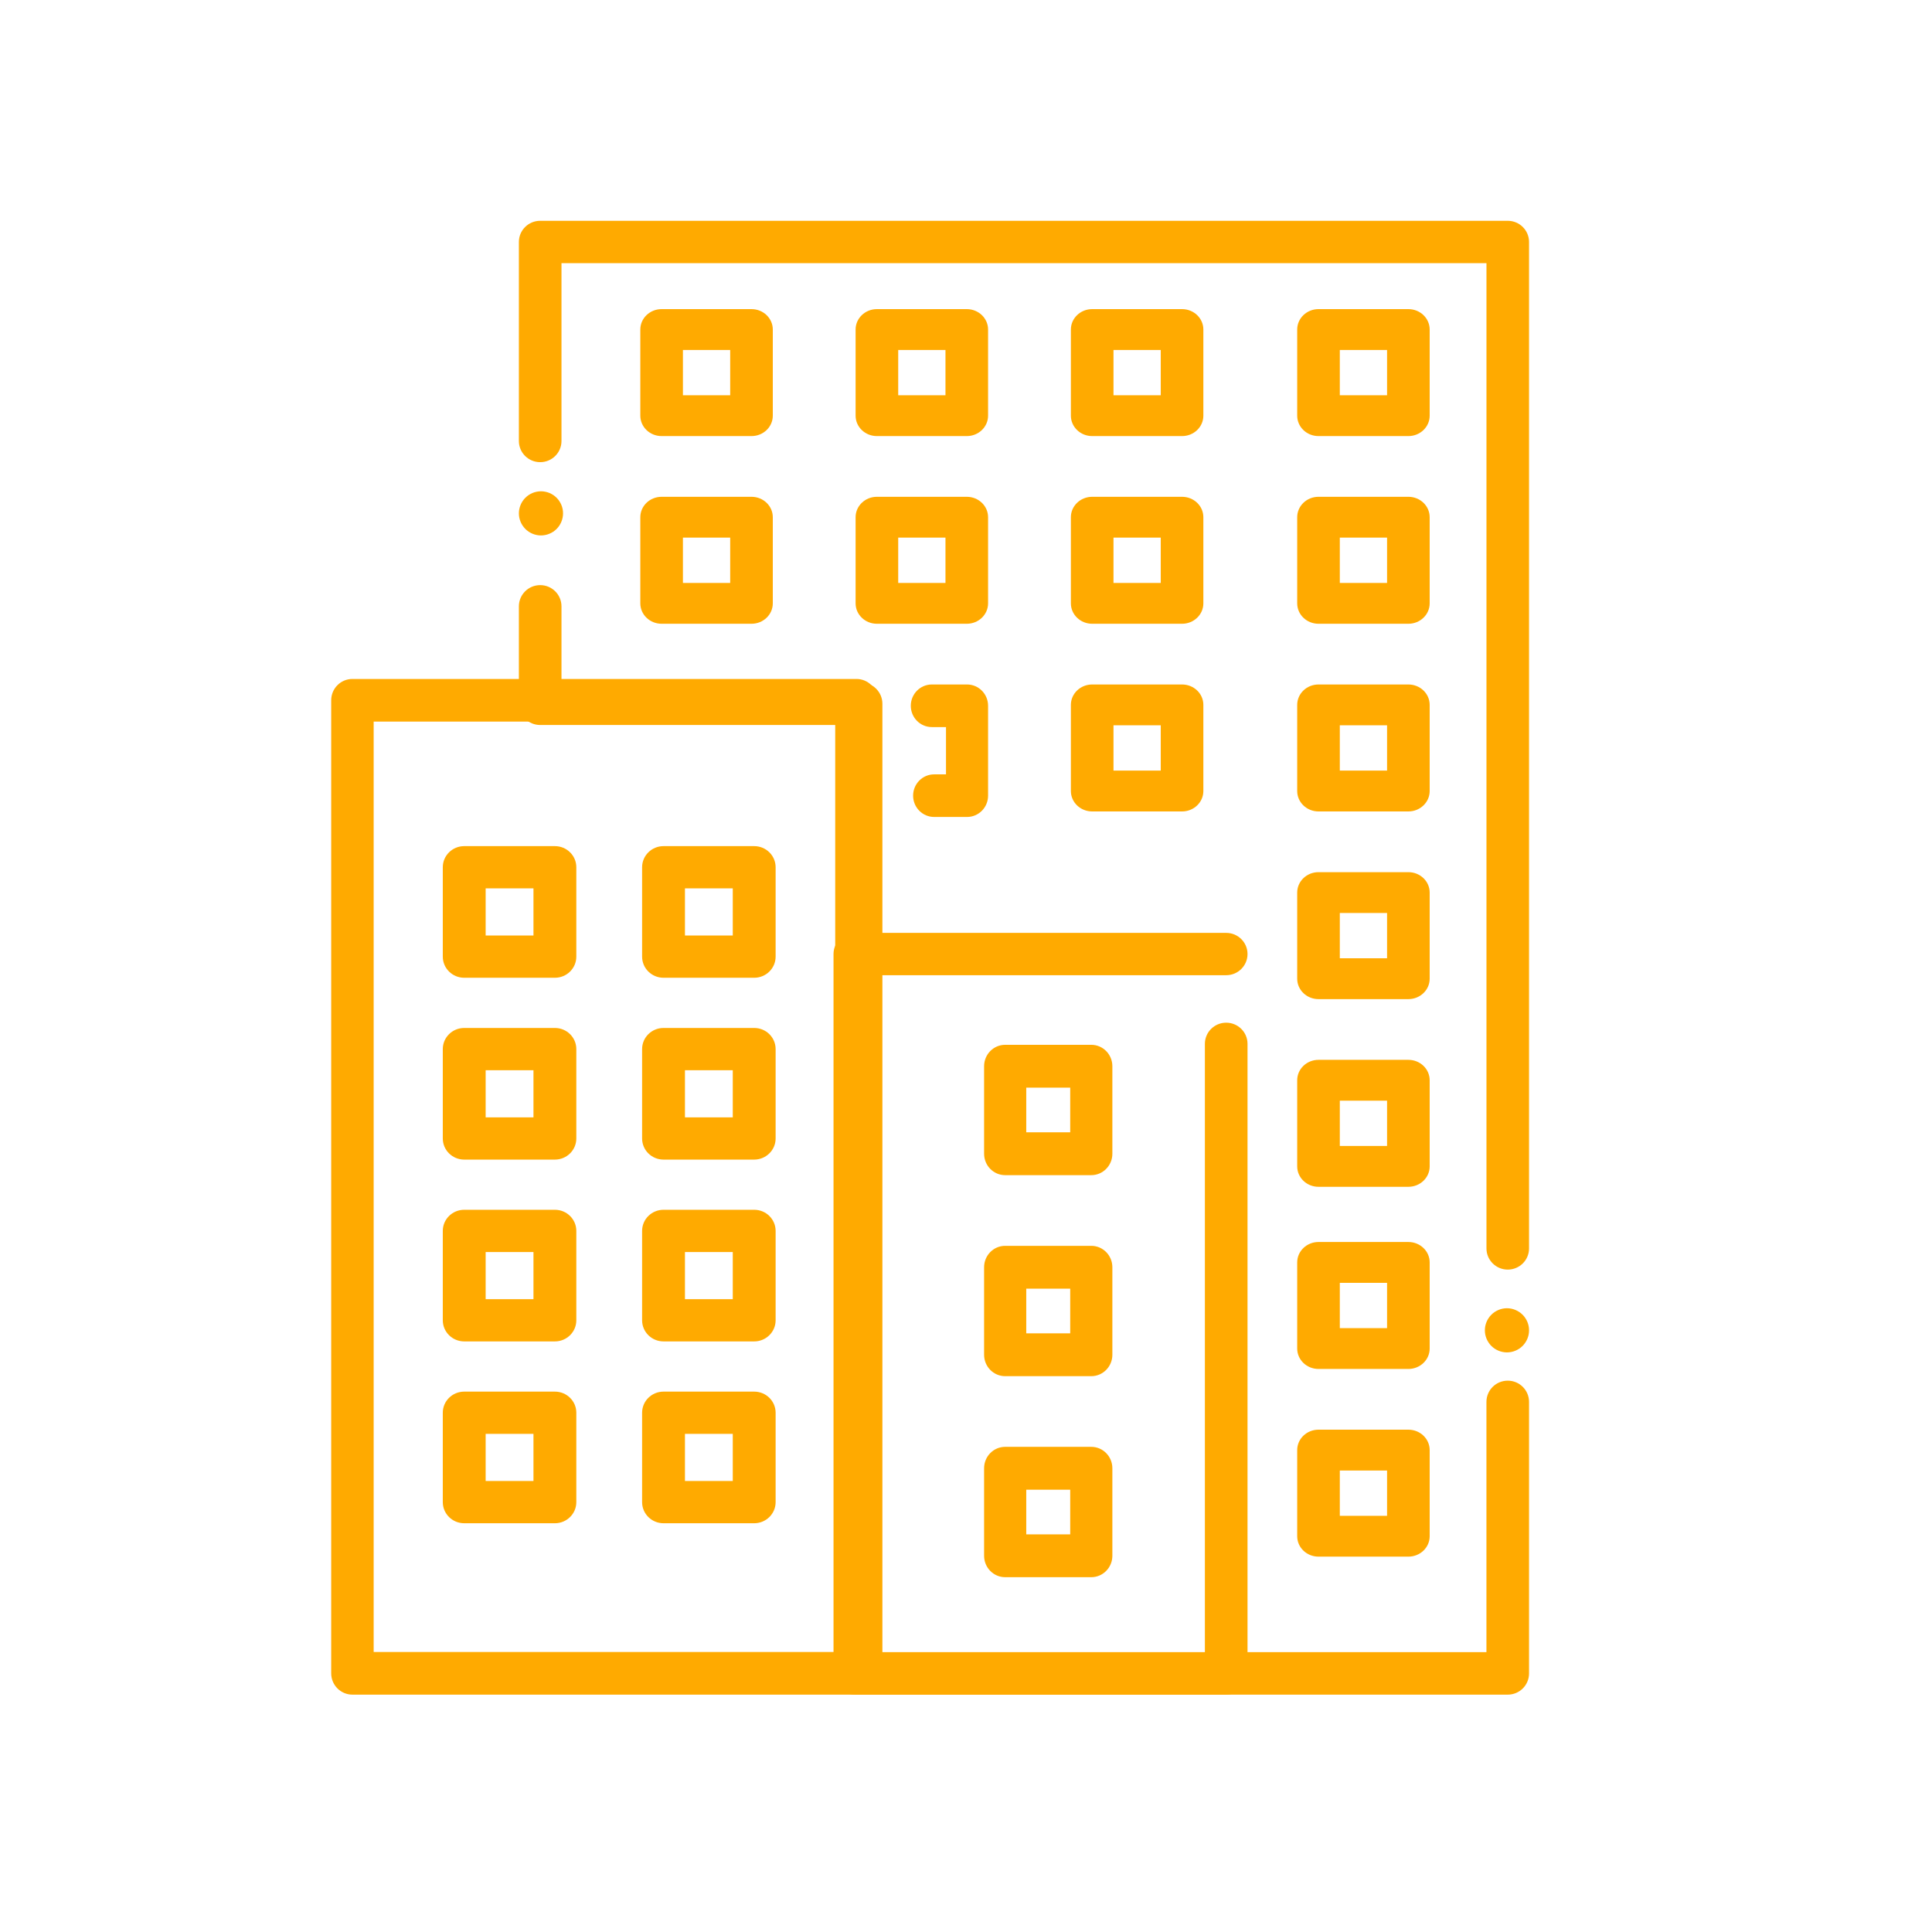 <?xml version="1.0" encoding="UTF-8"?>
<svg xmlns="http://www.w3.org/2000/svg" xmlns:xlink="http://www.w3.org/1999/xlink" viewBox="0 0 350 350" version="1.1" id="5ee4faa4e898ae1600fca095">
  <g id="ico_company" stroke="none" stroke-width="1" fill="none" fill-rule="evenodd">
    <path d="M98.006,97 C96.949,97 95.92,96.572 95.177,95.829 C94.429,95.08 94,94.052 94,93.001 C94,92.738 94.029,92.475 94.08,92.218 C94.131,91.961 94.211,91.71 94.309,91.47 C94.411,91.23 94.531,90.995 94.68,90.778 C94.823,90.561 94.989,90.355 95.177,90.173 C95.36,89.99 95.566,89.818 95.783,89.676 C96,89.533 96.234,89.407 96.474,89.304 C96.714,89.207 96.966,89.133 97.223,89.081 C97.737,88.973 98.269,88.973 98.783,89.081 C99.04,89.133 99.291,89.207 99.531,89.304 C99.771,89.407 100.006,89.533 100.223,89.676 C100.44,89.818 100.646,89.99 100.829,90.173 C101.017,90.355 101.183,90.561 101.326,90.778 C101.474,90.995 101.594,91.23 101.697,91.47 C101.794,91.71 101.874,91.961 101.926,92.218 C101.977,92.475 102,92.738 102,93.001 C102,94.052 101.577,95.08 100.829,95.829 C100.646,96.012 100.44,96.177 100.223,96.326 C100.006,96.469 99.771,96.594 99.531,96.691 C99.291,96.794 99.04,96.869 98.783,96.92 C98.526,96.971 98.263,97 98.006,97 Z" id="Path" fill="#FFAA00" fill-rule="nonzero"/>
    <path d="M273.146,307 L155.994,307 C153.861,307 152.135,305.28 152.135,303.152 L152.135,131.34 L97.859,131.34 C95.726,131.34 94,129.62 94,127.492 L94,109.848 C94,107.72 95.726,106 97.859,106 C99.993,106 101.718,107.72 101.718,109.848 L101.718,123.645 L155.994,123.645 C158.128,123.645 159.853,125.365 159.853,127.492 L159.853,299.305 L269.282,299.305 L269.282,253.967 C269.282,251.84 271.007,250.12 273.141,250.12 C275.274,250.12 277,251.84 277,253.967 L277,303.152 C277.005,305.28 275.274,307 273.146,307 Z" id="Path" fill="#FFAA00" fill-rule="nonzero"/>
    <path d="M273.003,245 C272.74,245 272.477,244.971 272.219,244.92 C271.962,244.869 271.711,244.794 271.47,244.692 C271.23,244.594 270.996,244.469 270.778,244.326 C270.561,244.177 270.355,244.012 270.172,243.829 C269.984,243.646 269.818,243.441 269.675,243.218 C269.526,243.001 269.406,242.772 269.303,242.532 C269.206,242.287 269.126,242.035 269.074,241.784 C269.023,241.527 269,241.264 269,241.001 C269,240.739 269.023,240.476 269.074,240.219 C269.126,239.962 269.206,239.71 269.303,239.471 C269.406,239.231 269.526,238.996 269.675,238.779 C269.818,238.562 269.984,238.357 270.172,238.174 C270.355,237.985 270.561,237.82 270.778,237.677 C270.996,237.534 271.23,237.408 271.47,237.306 C271.711,237.208 271.962,237.129 272.219,237.077 C272.734,236.974 273.266,236.974 273.781,237.077 C274.038,237.129 274.289,237.208 274.53,237.306 C274.77,237.408 275.004,237.534 275.222,237.677 C275.439,237.82 275.645,237.985 275.828,238.174 C276.016,238.357 276.182,238.562 276.325,238.779 C276.474,238.996 276.594,239.231 276.697,239.471 C276.794,239.71 276.874,239.962 276.926,240.219 C276.977,240.476 277,240.739 277,241.001 C277,241.264 276.977,241.527 276.926,241.784 C276.874,242.035 276.794,242.287 276.697,242.532 C276.594,242.772 276.474,243.001 276.325,243.218 C276.182,243.441 276.016,243.646 275.828,243.829 C275.645,244.012 275.439,244.177 275.222,244.326 C275.004,244.469 274.77,244.594 274.53,244.692 C274.289,244.794 274.038,244.869 273.781,244.92 C273.523,244.971 273.26,245 273.003,245 Z" id="Path" fill="#FFAA00" fill-rule="nonzero"/>
    <path d="M273.146,230 C271.013,230 269.287,228.285 269.287,226.163 L269.287,47.673 L101.718,47.673 L101.718,79.889 C101.718,82.01 99.993,83.725 97.859,83.725 C95.726,83.725 94,82.01 94,79.889 L94,43.837 C94,41.715 95.726,40 97.859,40 L273.141,40 C275.274,40 277,41.715 277,43.837 L277,226.163 C277.005,228.285 275.274,230 273.146,230 Z" id="Path" fill="#FFAA00" fill-rule="nonzero"/>
    <path d="M100.524,177.13 L84.098,177.13 C81.952,177.13 80.216,175.419 80.216,173.303 L80.216,157.111 C80.216,154.995 81.952,153.284 84.098,153.284 L100.524,153.284 C102.67,153.284 104.406,154.995 104.406,157.111 L104.406,173.303 C104.406,175.419 102.67,177.13 100.524,177.13 Z M87.98,169.477 L96.642,169.477 L96.642,160.938 L87.98,160.938 L87.98,169.477 Z" id="Shape" fill="#FFAA00" fill-rule="nonzero"/>
    <path d="M136.63,177.13 L120.205,177.13 C118.058,177.13 116.323,175.419 116.323,173.303 L116.323,157.111 C116.323,154.995 118.058,153.284 120.205,153.284 L136.63,153.284 C138.776,153.284 140.512,154.995 140.512,157.111 L140.512,173.303 C140.512,175.419 138.771,177.13 136.63,177.13 Z M124.086,169.477 L132.748,169.477 L132.748,160.938 L124.086,160.938 L124.086,169.477 Z" id="Shape" fill="#FFAA00" fill-rule="nonzero"/>
    <path d="M100.524,210.072 L84.098,210.072 C81.952,210.072 80.216,208.361 80.216,206.245 L80.216,190.053 C80.216,187.937 81.952,186.226 84.098,186.226 L100.524,186.226 C102.67,186.226 104.406,187.937 104.406,190.053 L104.406,206.245 C104.406,208.355 102.67,210.072 100.524,210.072 Z M87.98,202.419 L96.642,202.419 L96.642,193.88 L87.98,193.88 L87.98,202.419 Z" id="Shape" fill="#FFAA00" fill-rule="nonzero"/>
    <path d="M136.63,210.072 L120.205,210.072 C118.058,210.072 116.323,208.361 116.323,206.245 L116.323,190.053 C116.323,187.937 118.058,186.226 120.205,186.226 L136.63,186.226 C138.776,186.226 140.512,187.937 140.512,190.053 L140.512,206.245 C140.512,208.355 138.771,210.072 136.63,210.072 Z M124.086,202.419 L132.748,202.419 L132.748,193.88 L124.086,193.88 L124.086,202.419 Z" id="Shape" fill="#FFAA00" fill-rule="nonzero"/>
    <path d="M100.524,243.009 L84.098,243.009 C81.952,243.009 80.216,241.298 80.216,239.182 L80.216,222.99 C80.216,220.874 81.952,219.163 84.098,219.163 L100.524,219.163 C102.67,219.163 104.406,220.874 104.406,222.99 L104.406,239.182 C104.406,241.298 102.67,243.009 100.524,243.009 Z M87.98,235.355 L96.642,235.355 L96.642,226.816 L87.98,226.816 L87.98,235.355 Z" id="Shape" fill="#FFAA00" fill-rule="nonzero"/>
    <path d="M136.63,243.009 L120.205,243.009 C118.058,243.009 116.323,241.298 116.323,239.182 L116.323,222.99 C116.323,220.874 118.058,219.163 120.205,219.163 L136.63,219.163 C138.776,219.163 140.512,220.874 140.512,222.99 L140.512,239.182 C140.512,241.298 138.771,243.009 136.63,243.009 Z M124.086,235.355 L132.748,235.355 L132.748,226.816 L124.086,226.816 L124.086,235.355 Z" id="Shape" fill="#FFAA00" fill-rule="nonzero"/>
    <path d="M100.524,275.951 L84.098,275.951 C81.952,275.951 80.216,274.24 80.216,272.124 L80.216,255.932 C80.216,253.816 81.952,252.105 84.098,252.105 L100.524,252.105 C102.67,252.105 104.406,253.816 104.406,255.932 L104.406,272.124 C104.406,274.234 102.67,275.951 100.524,275.951 Z M87.98,268.297 L96.642,268.297 L96.642,259.759 L87.98,259.759 L87.98,268.297 Z" id="Shape" fill="#FFAA00" fill-rule="nonzero"/>
    <path d="M136.63,275.951 L120.205,275.951 C118.058,275.951 116.323,274.24 116.323,272.124 L116.323,255.932 C116.323,253.816 118.058,252.105 120.205,252.105 L136.63,252.105 C138.776,252.105 140.512,253.816 140.512,255.932 L140.512,272.124 C140.512,274.234 138.771,275.951 136.63,275.951 Z M124.086,268.297 L132.748,268.297 L132.748,259.759 L124.086,259.759 L124.086,268.297 Z" id="Shape" fill="#FFAA00" fill-rule="nonzero"/>
    <path d="M197.696,212.89 L182.096,212.89 C179.985,212.89 178.278,211.155 178.278,209.01 L178.278,193.157 C178.278,191.012 179.985,189.277 182.096,189.277 L197.696,189.277 C199.807,189.277 201.515,191.012 201.515,193.157 L201.515,209.01 C201.515,211.155 199.802,212.89 197.696,212.89 Z M185.915,205.13 L193.878,205.13 L193.878,197.037 L185.915,197.037 L185.915,205.13 Z" id="Shape" fill="#FFAA00" fill-rule="nonzero"/>
    <path d="M197.696,249.306 L182.096,249.306 C179.985,249.306 178.278,247.571 178.278,245.426 L178.278,229.574 C178.278,227.429 179.985,225.694 182.096,225.694 L197.696,225.694 C199.807,225.694 201.515,227.429 201.515,229.574 L201.515,245.426 C201.515,247.571 199.802,249.306 197.696,249.306 Z M185.915,241.546 L193.878,241.546 L193.878,233.454 L185.915,233.454 L185.915,241.546 Z" id="Shape" fill="#FFAA00" fill-rule="nonzero"/>
    <path d="M197.696,285.723 L182.096,285.723 C179.985,285.723 178.278,283.988 178.278,281.843 L178.278,265.99 C178.278,263.845 179.985,262.11 182.096,262.11 L197.696,262.11 C199.807,262.11 201.515,263.845 201.515,265.99 L201.515,281.843 C201.515,283.982 199.802,285.723 197.696,285.723 Z M185.915,277.963 L193.878,277.963 L193.878,269.87 L185.915,269.87 L185.915,277.963 Z" id="Shape" fill="#FFAA00" fill-rule="nonzero"/>
    <path d="M136.141,79 L119.859,79 C117.726,79 116,77.346 116,75.301 L116,59.699 C116,57.654 117.726,56 119.859,56 L136.141,56 C138.274,56 140,57.654 140,59.699 L140,75.301 C140,77.346 138.274,79 136.141,79 Z M123.719,71.603 L132.281,71.603 L132.281,63.397 L123.719,63.397 L123.719,71.603 Z" id="Shape" fill="#FFAA00" fill-rule="nonzero"/>
    <path d="M175.141,79 L158.859,79 C156.726,79 155,77.346 155,75.301 L155,59.699 C155,57.654 156.726,56 158.859,56 L175.141,56 C177.274,56 179,57.654 179,59.699 L179,75.301 C179,77.346 177.274,79 175.141,79 Z M162.719,71.603 L171.281,71.603 L171.281,63.397 L162.719,63.397 L162.719,71.603 Z" id="Shape" fill="#FFAA00" fill-rule="nonzero"/>
    <path d="M214.141,79 L197.859,79 C195.726,79 194,77.346 194,75.301 L194,59.699 C194,57.654 195.726,56 197.859,56 L214.141,56 C216.274,56 218,57.654 218,59.699 L218,75.301 C218,77.346 216.274,79 214.141,79 Z M201.719,71.603 L210.281,71.603 L210.281,63.397 L201.719,63.397 L201.719,71.603 Z" id="Shape" fill="#FFAA00" fill-rule="nonzero"/>
    <path d="M255.141,79 L238.859,79 C236.726,79 235,77.346 235,75.301 L235,59.699 C235,57.654 236.726,56 238.859,56 L255.141,56 C257.274,56 259,57.654 259,59.699 L259,75.301 C259,77.346 257.269,79 255.141,79 Z M242.719,71.603 L251.281,71.603 L251.281,63.397 L242.719,63.397 L242.719,71.603 Z" id="Shape" fill="#FFAA00" fill-rule="nonzero"/>
    <path d="M136.141,113 L119.859,113 C117.726,113 116,111.346 116,109.301 L116,93.699 C116,91.654 117.726,90 119.859,90 L136.141,90 C138.274,90 140,91.654 140,93.699 L140,109.301 C140,111.346 138.274,113 136.141,113 Z M123.719,105.603 L132.281,105.603 L132.281,97.397 L123.719,97.397 L123.719,105.603 Z" id="Shape" fill="#FFAA00" fill-rule="nonzero"/>
    <path d="M175.141,113 L158.859,113 C156.726,113 155,111.346 155,109.301 L155,93.699 C155,91.654 156.726,90 158.859,90 L175.141,90 C177.274,90 179,91.654 179,93.699 L179,109.301 C179,111.346 177.274,113 175.141,113 Z M162.719,105.603 L171.281,105.603 L171.281,97.397 L162.719,97.397 L162.719,105.603 Z" id="Shape" fill="#FFAA00" fill-rule="nonzero"/>
    <path d="M214.141,113 L197.859,113 C195.726,113 194,111.346 194,109.301 L194,93.699 C194,91.654 195.726,90 197.859,90 L214.141,90 C216.274,90 218,91.654 218,93.699 L218,109.301 C218,111.346 216.274,113 214.141,113 Z M201.719,105.603 L210.281,105.603 L210.281,97.397 L201.719,97.397 L201.719,105.603 Z" id="Shape" fill="#FFAA00" fill-rule="nonzero"/>
    <path d="M255.141,113 L238.859,113 C236.726,113 235,111.346 235,109.301 L235,93.699 C235,91.654 236.726,90 238.859,90 L255.141,90 C257.274,90 259,91.654 259,93.699 L259,109.301 C259,111.346 257.269,113 255.141,113 Z M242.719,105.603 L251.281,105.603 L251.281,97.397 L242.719,97.397 L242.719,105.603 Z" id="Shape" fill="#FFAA00" fill-rule="nonzero"/>
    <path d="M175.188,148 L169.231,148 C167.124,148 165.419,146.275 165.419,144.141 C165.419,142.008 167.124,140.283 169.231,140.283 L171.377,140.283 L171.377,131.717 L168.812,131.717 C166.704,131.717 165,129.992 165,127.859 C165,125.725 166.704,124 168.812,124 L175.188,124 C177.296,124 179,125.725 179,127.859 L179,144.141 C179,146.275 177.296,148 175.188,148 Z" id="Path" fill="#FFAA00" fill-rule="nonzero"/>
    <path d="M214.141,147 L197.859,147 C195.726,147 194,145.346 194,143.301 L194,127.699 C194,125.654 195.726,124 197.859,124 L214.141,124 C216.274,124 218,125.654 218,127.699 L218,143.301 C218,145.341 216.274,147 214.141,147 Z M201.719,139.603 L210.281,139.603 L210.281,131.397 L201.719,131.397 L201.719,139.603 Z" id="Shape" fill="#FFAA00" fill-rule="nonzero"/>
    <path d="M255.141,147 L238.859,147 C236.726,147 235,145.346 235,143.301 L235,127.699 C235,125.654 236.726,124 238.859,124 L255.141,124 C257.274,124 259,125.654 259,127.699 L259,143.301 C259,145.341 257.269,147 255.141,147 Z M242.719,139.603 L251.281,139.603 L251.281,131.397 L242.719,131.397 L242.719,139.603 Z" id="Shape" fill="#FFAA00" fill-rule="nonzero"/>
    <path d="M255.141,181 L238.859,181 C236.726,181 235,179.346 235,177.301 L235,161.699 C235,159.654 236.726,158 238.859,158 L255.141,158 C257.274,158 259,159.654 259,161.699 L259,177.301 C259,179.346 257.269,181 255.141,181 Z M242.719,173.603 L251.281,173.603 L251.281,165.397 L242.719,165.397 L242.719,173.603 Z" id="Shape" fill="#FFAA00" fill-rule="nonzero"/>
    <path d="M255.141,215 L238.859,215 C236.726,215 235,213.346 235,211.301 L235,195.699 C235,193.654 236.726,192 238.859,192 L255.141,192 C257.274,192 259,193.654 259,195.699 L259,211.301 C259,213.346 257.269,215 255.141,215 Z M242.719,207.603 L251.281,207.603 L251.281,199.397 L242.719,199.397 L242.719,207.603 Z" id="Shape" fill="#FFAA00" fill-rule="nonzero"/>
    <path d="M255.141,248 L238.859,248 C236.726,248 235,246.346 235,244.301 L235,228.699 C235,226.654 236.726,225 238.859,225 L255.141,225 C257.274,225 259,226.654 259,228.699 L259,244.301 C259,246.341 257.269,248 255.141,248 Z M242.719,240.603 L251.281,240.603 L251.281,232.397 L242.719,232.397 L242.719,240.603 Z" id="Shape" fill="#FFAA00" fill-rule="nonzero"/>
    <path d="M255.141,282 L238.859,282 C236.726,282 235,280.346 235,278.301 L235,262.699 C235,260.654 236.726,259 238.859,259 L255.141,259 C257.274,259 259,260.654 259,262.699 L259,278.301 C259,280.346 257.269,282 255.141,282 Z M242.719,274.603 L251.281,274.603 L251.281,266.397 L242.719,266.397 L242.719,274.603 Z" id="Shape" fill="#FFAA00" fill-rule="nonzero"/>
    <path d="M222.144,307 L154.862,307 C152.727,307 151,305.286 151,303.167 L151,172.833 C151,170.714 152.727,169 154.862,169 L222.138,169 C224.273,169 226,170.714 226,172.833 C226,174.953 224.273,176.667 222.138,176.667 L158.723,176.667 L158.723,299.333 L218.277,299.333 L218.277,189.103 C218.277,186.984 220.003,185.27 222.138,185.27 C224.273,185.27 226,186.984 226,189.103 L226,303.167 C226.006,305.286 224.273,307 222.144,307 Z" id="Path" fill="#FFAA00" fill-rule="nonzero"/>
    <path d="M155.153,307 L63.847,307 C61.72,307 60,305.273 60,303.139 L60,126.861 C60,124.727 61.72,123 63.847,123 L155.153,123 C157.28,123 159,124.727 159,126.861 L159,303.139 C159,305.273 157.28,307 155.153,307 Z M67.693,299.277 L151.307,299.277 L151.307,130.723 L67.693,130.723 L67.693,299.277 Z" id="Shape" fill="#FFAA00" fill-rule="nonzero"/>
  </g>
</svg>
